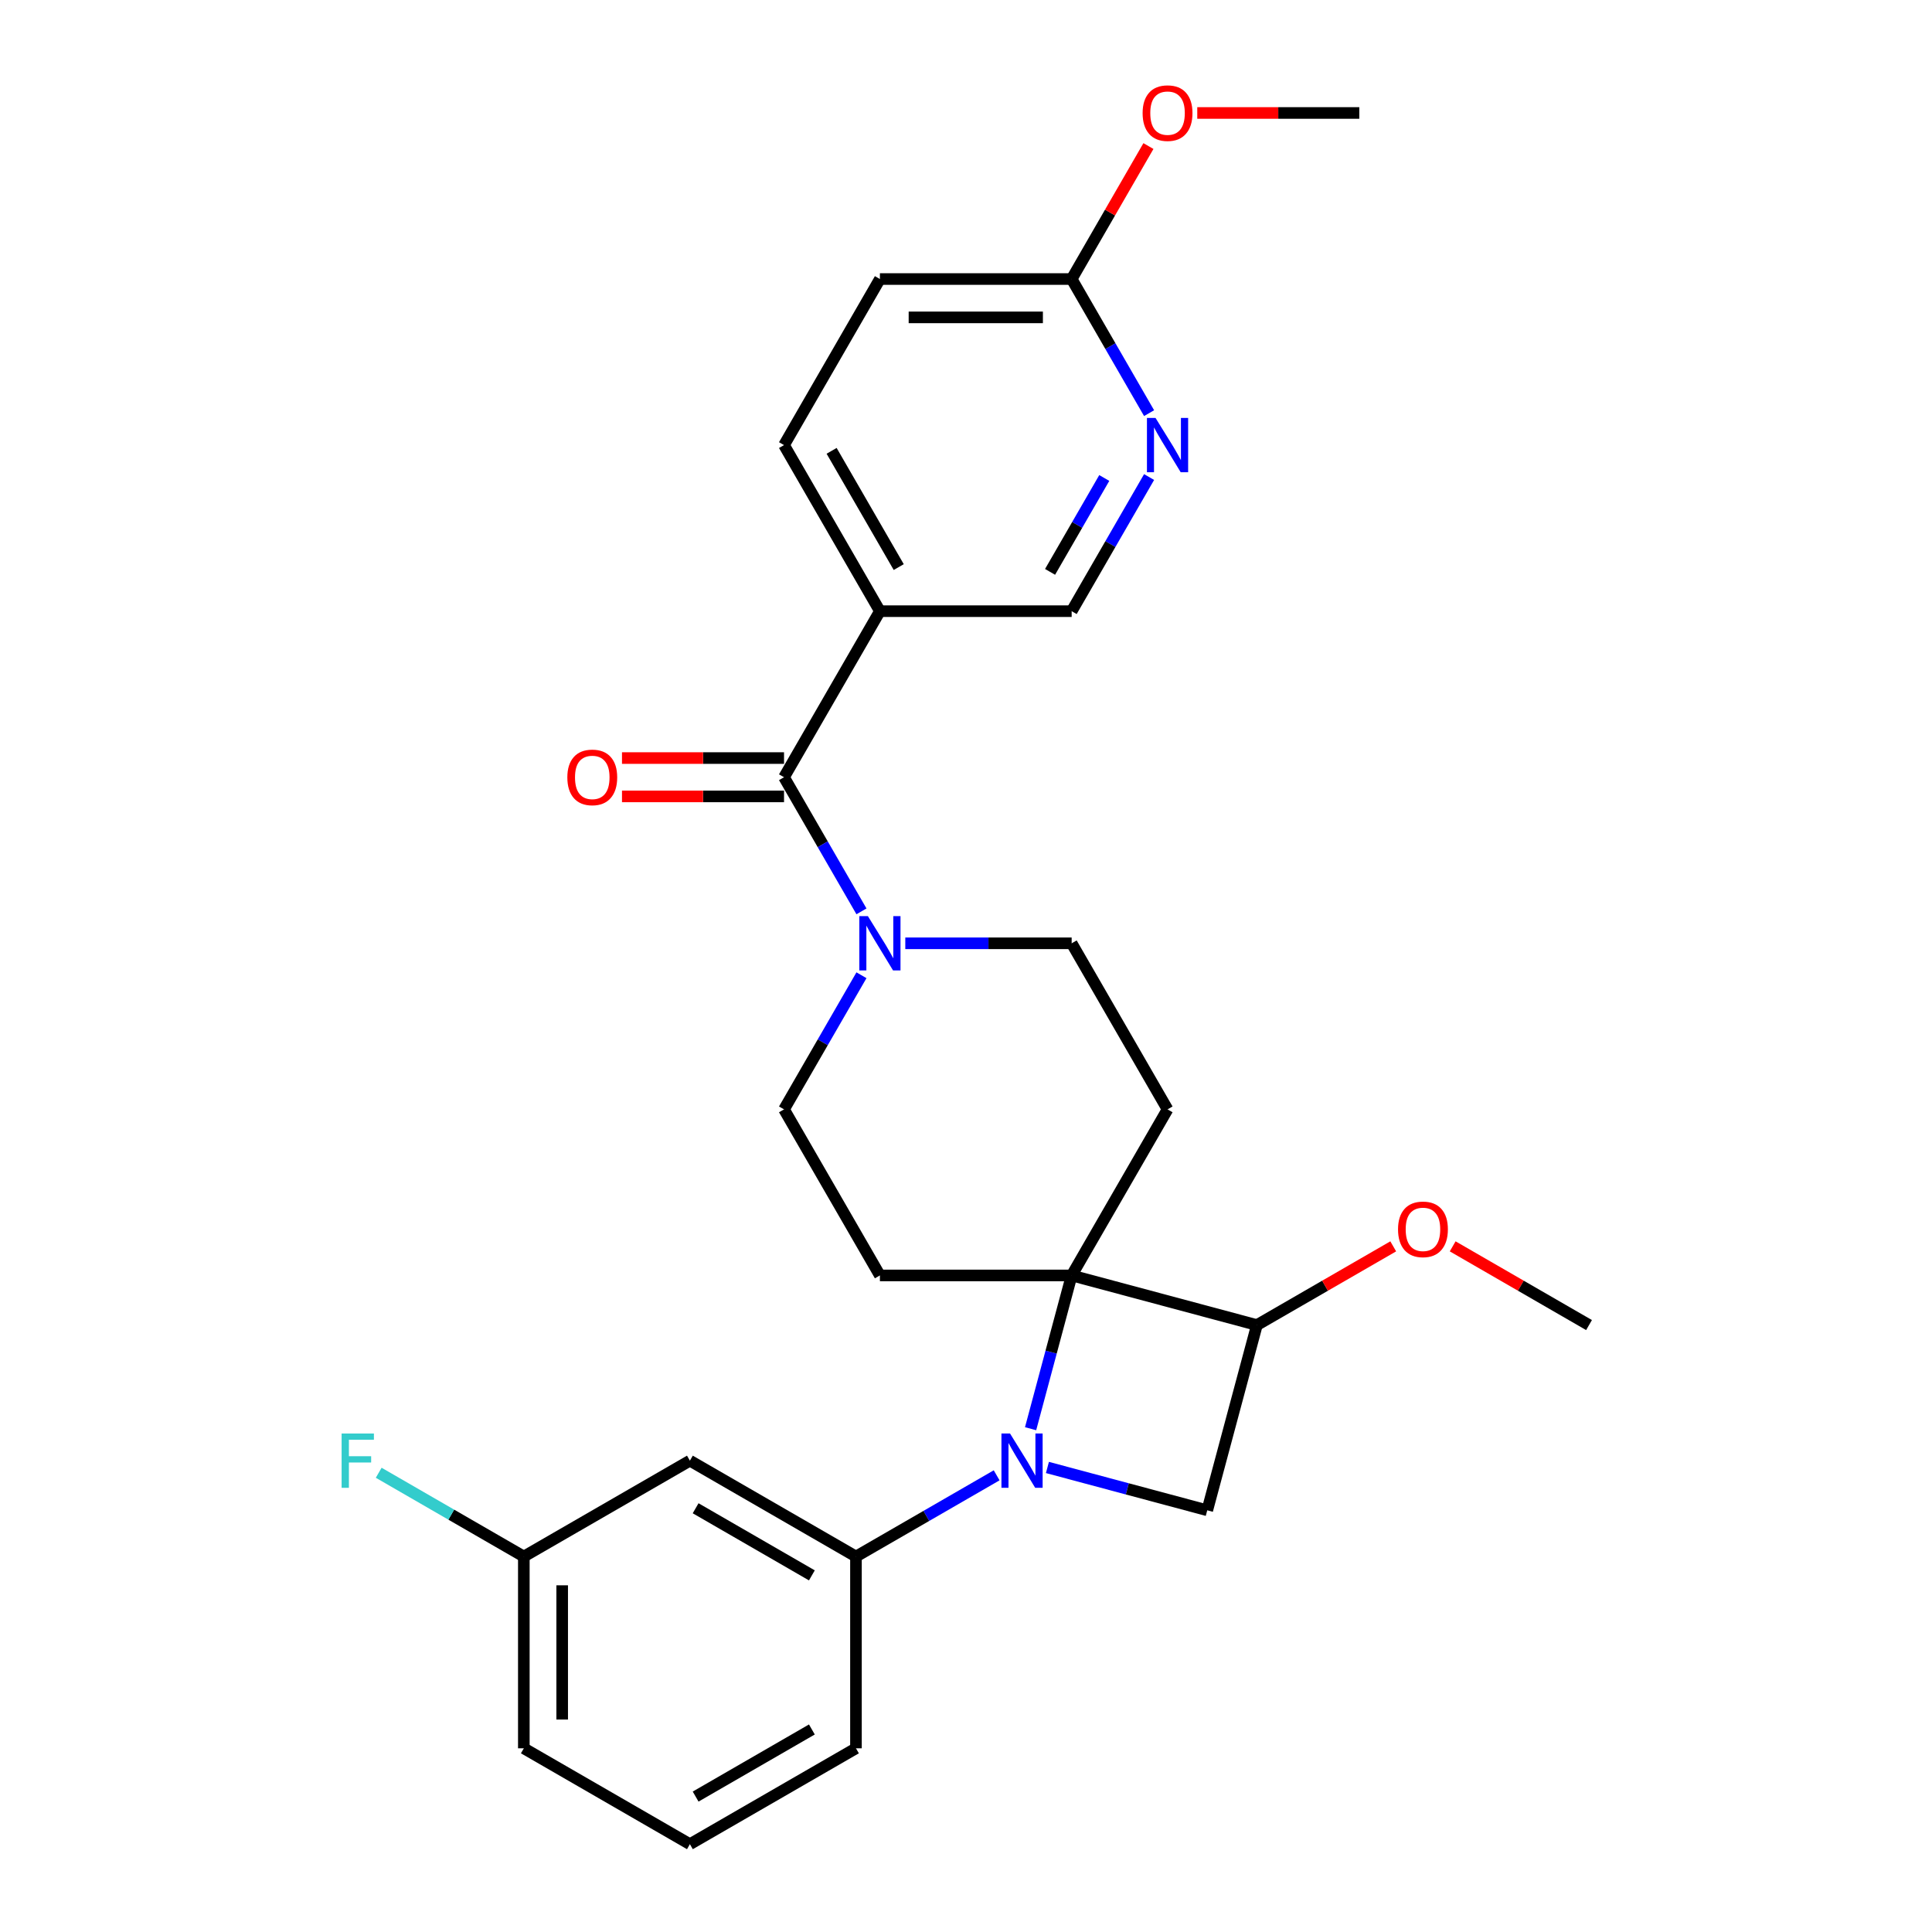 <?xml version='1.0' encoding='iso-8859-1'?>
<svg version='1.1' baseProfile='full'
              xmlns='http://www.w3.org/2000/svg'
                      xmlns:rdkit='http://www.rdkit.org/xml'
                      xmlns:xlink='http://www.w3.org/1999/xlink'
                  xml:space='preserve'
width='1000px' height='1000px' viewBox='0 0 1000 1000'>
<!-- END OF HEADER -->
<rect style='opacity:1.0;fill:#FFFFFF;stroke:none' width='1000' height='1000' x='0' y='0'> </rect>
<path class='bond-0' d='M 533.433,739.502 L 544.062,699.834' style='fill:none;fill-rule:evenodd;stroke:#0000FF;stroke-width:6px;stroke-linecap:butt;stroke-linejoin:miter;stroke-opacity:1' />
<path class='bond-0' d='M 544.062,699.834 L 554.691,660.165' style='fill:none;fill-rule:evenodd;stroke:#000000;stroke-width:6px;stroke-linecap:butt;stroke-linejoin:miter;stroke-opacity:1' />
<path class='bond-1' d='M 542.144,759.559 L 583.509,770.642' style='fill:none;fill-rule:evenodd;stroke:#0000FF;stroke-width:6px;stroke-linecap:butt;stroke-linejoin:miter;stroke-opacity:1' />
<path class='bond-1' d='M 583.509,770.642 L 624.875,781.726' style='fill:none;fill-rule:evenodd;stroke:#000000;stroke-width:6px;stroke-linecap:butt;stroke-linejoin:miter;stroke-opacity:1' />
<path class='bond-2' d='M 515.861,763.625 L 479.454,784.645' style='fill:none;fill-rule:evenodd;stroke:#0000FF;stroke-width:6px;stroke-linecap:butt;stroke-linejoin:miter;stroke-opacity:1' />
<path class='bond-2' d='M 479.454,784.645 L 443.046,805.664' style='fill:none;fill-rule:evenodd;stroke:#000000;stroke-width:6px;stroke-linecap:butt;stroke-linejoin:miter;stroke-opacity:1' />
<path class='bond-3' d='M 554.691,660.165 L 604.318,574.209' style='fill:none;fill-rule:evenodd;stroke:#000000;stroke-width:6px;stroke-linecap:butt;stroke-linejoin:miter;stroke-opacity:1' />
<path class='bond-4' d='M 554.691,660.165 L 455.437,660.165' style='fill:none;fill-rule:evenodd;stroke:#000000;stroke-width:6px;stroke-linecap:butt;stroke-linejoin:miter;stroke-opacity:1' />
<path class='bond-5' d='M 554.691,660.165 L 650.563,685.854' style='fill:none;fill-rule:evenodd;stroke:#000000;stroke-width:6px;stroke-linecap:butt;stroke-linejoin:miter;stroke-opacity:1' />
<path class='bond-6' d='M 405.81,402.296 L 425.85,437.006' style='fill:none;fill-rule:evenodd;stroke:#000000;stroke-width:6px;stroke-linecap:butt;stroke-linejoin:miter;stroke-opacity:1' />
<path class='bond-6' d='M 425.85,437.006 L 445.89,471.717' style='fill:none;fill-rule:evenodd;stroke:#0000FF;stroke-width:6px;stroke-linecap:butt;stroke-linejoin:miter;stroke-opacity:1' />
<path class='bond-7' d='M 405.81,402.296 L 455.437,316.34' style='fill:none;fill-rule:evenodd;stroke:#000000;stroke-width:6px;stroke-linecap:butt;stroke-linejoin:miter;stroke-opacity:1' />
<path class='bond-8' d='M 405.81,392.371 L 363.876,392.371' style='fill:none;fill-rule:evenodd;stroke:#000000;stroke-width:6px;stroke-linecap:butt;stroke-linejoin:miter;stroke-opacity:1' />
<path class='bond-8' d='M 363.876,392.371 L 321.941,392.371' style='fill:none;fill-rule:evenodd;stroke:#FF0000;stroke-width:6px;stroke-linecap:butt;stroke-linejoin:miter;stroke-opacity:1' />
<path class='bond-8' d='M 405.81,412.221 L 363.876,412.221' style='fill:none;fill-rule:evenodd;stroke:#000000;stroke-width:6px;stroke-linecap:butt;stroke-linejoin:miter;stroke-opacity:1' />
<path class='bond-8' d='M 363.876,412.221 L 321.941,412.221' style='fill:none;fill-rule:evenodd;stroke:#FF0000;stroke-width:6px;stroke-linecap:butt;stroke-linejoin:miter;stroke-opacity:1' />
<path class='bond-9' d='M 624.875,781.726 L 650.563,685.854' style='fill:none;fill-rule:evenodd;stroke:#000000;stroke-width:6px;stroke-linecap:butt;stroke-linejoin:miter;stroke-opacity:1' />
<path class='bond-10' d='M 445.89,504.788 L 425.85,539.499' style='fill:none;fill-rule:evenodd;stroke:#0000FF;stroke-width:6px;stroke-linecap:butt;stroke-linejoin:miter;stroke-opacity:1' />
<path class='bond-10' d='M 425.85,539.499 L 405.81,574.209' style='fill:none;fill-rule:evenodd;stroke:#000000;stroke-width:6px;stroke-linecap:butt;stroke-linejoin:miter;stroke-opacity:1' />
<path class='bond-11' d='M 468.579,488.253 L 511.635,488.253' style='fill:none;fill-rule:evenodd;stroke:#0000FF;stroke-width:6px;stroke-linecap:butt;stroke-linejoin:miter;stroke-opacity:1' />
<path class='bond-11' d='M 511.635,488.253 L 554.691,488.253' style='fill:none;fill-rule:evenodd;stroke:#000000;stroke-width:6px;stroke-linecap:butt;stroke-linejoin:miter;stroke-opacity:1' />
<path class='bond-12' d='M 650.563,685.854 L 685.849,665.482' style='fill:none;fill-rule:evenodd;stroke:#000000;stroke-width:6px;stroke-linecap:butt;stroke-linejoin:miter;stroke-opacity:1' />
<path class='bond-12' d='M 685.849,665.482 L 721.136,645.109' style='fill:none;fill-rule:evenodd;stroke:#FF0000;stroke-width:6px;stroke-linecap:butt;stroke-linejoin:miter;stroke-opacity:1' />
<path class='bond-13' d='M 443.046,805.664 L 357.09,756.037' style='fill:none;fill-rule:evenodd;stroke:#000000;stroke-width:6px;stroke-linecap:butt;stroke-linejoin:miter;stroke-opacity:1' />
<path class='bond-13' d='M 420.227,815.412 L 360.058,780.673' style='fill:none;fill-rule:evenodd;stroke:#000000;stroke-width:6px;stroke-linecap:butt;stroke-linejoin:miter;stroke-opacity:1' />
<path class='bond-14' d='M 443.046,805.664 L 443.046,904.918' style='fill:none;fill-rule:evenodd;stroke:#000000;stroke-width:6px;stroke-linecap:butt;stroke-linejoin:miter;stroke-opacity:1' />
<path class='bond-15' d='M 455.437,316.34 L 554.691,316.34' style='fill:none;fill-rule:evenodd;stroke:#000000;stroke-width:6px;stroke-linecap:butt;stroke-linejoin:miter;stroke-opacity:1' />
<path class='bond-16' d='M 455.437,316.34 L 405.81,230.383' style='fill:none;fill-rule:evenodd;stroke:#000000;stroke-width:6px;stroke-linecap:butt;stroke-linejoin:miter;stroke-opacity:1' />
<path class='bond-16' d='M 465.185,293.521 L 430.446,233.351' style='fill:none;fill-rule:evenodd;stroke:#000000;stroke-width:6px;stroke-linecap:butt;stroke-linejoin:miter;stroke-opacity:1' />
<path class='bond-17' d='M 604.318,574.209 L 554.691,488.253' style='fill:none;fill-rule:evenodd;stroke:#000000;stroke-width:6px;stroke-linecap:butt;stroke-linejoin:miter;stroke-opacity:1' />
<path class='bond-18' d='M 455.437,660.165 L 405.81,574.209' style='fill:none;fill-rule:evenodd;stroke:#000000;stroke-width:6px;stroke-linecap:butt;stroke-linejoin:miter;stroke-opacity:1' />
<path class='bond-19' d='M 594.771,246.919 L 574.731,281.629' style='fill:none;fill-rule:evenodd;stroke:#0000FF;stroke-width:6px;stroke-linecap:butt;stroke-linejoin:miter;stroke-opacity:1' />
<path class='bond-19' d='M 574.731,281.629 L 554.691,316.34' style='fill:none;fill-rule:evenodd;stroke:#000000;stroke-width:6px;stroke-linecap:butt;stroke-linejoin:miter;stroke-opacity:1' />
<path class='bond-19' d='M 571.568,247.406 L 557.54,271.704' style='fill:none;fill-rule:evenodd;stroke:#0000FF;stroke-width:6px;stroke-linecap:butt;stroke-linejoin:miter;stroke-opacity:1' />
<path class='bond-19' d='M 557.54,271.704 L 543.512,296.001' style='fill:none;fill-rule:evenodd;stroke:#000000;stroke-width:6px;stroke-linecap:butt;stroke-linejoin:miter;stroke-opacity:1' />
<path class='bond-20' d='M 594.771,213.847 L 574.731,179.137' style='fill:none;fill-rule:evenodd;stroke:#0000FF;stroke-width:6px;stroke-linecap:butt;stroke-linejoin:miter;stroke-opacity:1' />
<path class='bond-20' d='M 574.731,179.137 L 554.691,144.427' style='fill:none;fill-rule:evenodd;stroke:#000000;stroke-width:6px;stroke-linecap:butt;stroke-linejoin:miter;stroke-opacity:1' />
<path class='bond-21' d='M 357.09,756.037 L 271.133,805.664' style='fill:none;fill-rule:evenodd;stroke:#000000;stroke-width:6px;stroke-linecap:butt;stroke-linejoin:miter;stroke-opacity:1' />
<path class='bond-22' d='M 554.691,144.427 L 455.437,144.427' style='fill:none;fill-rule:evenodd;stroke:#000000;stroke-width:6px;stroke-linecap:butt;stroke-linejoin:miter;stroke-opacity:1' />
<path class='bond-22' d='M 539.803,164.277 L 470.325,164.277' style='fill:none;fill-rule:evenodd;stroke:#000000;stroke-width:6px;stroke-linecap:butt;stroke-linejoin:miter;stroke-opacity:1' />
<path class='bond-23' d='M 554.691,144.427 L 574.56,110.014' style='fill:none;fill-rule:evenodd;stroke:#000000;stroke-width:6px;stroke-linecap:butt;stroke-linejoin:miter;stroke-opacity:1' />
<path class='bond-23' d='M 574.56,110.014 L 594.428,75.601' style='fill:none;fill-rule:evenodd;stroke:#FF0000;stroke-width:6px;stroke-linecap:butt;stroke-linejoin:miter;stroke-opacity:1' />
<path class='bond-24' d='M 405.81,230.383 L 455.437,144.427' style='fill:none;fill-rule:evenodd;stroke:#000000;stroke-width:6px;stroke-linecap:butt;stroke-linejoin:miter;stroke-opacity:1' />
<path class='bond-25' d='M 271.133,805.664 L 233.574,783.98' style='fill:none;fill-rule:evenodd;stroke:#000000;stroke-width:6px;stroke-linecap:butt;stroke-linejoin:miter;stroke-opacity:1' />
<path class='bond-25' d='M 233.574,783.98 L 196.015,762.295' style='fill:none;fill-rule:evenodd;stroke:#33CCCC;stroke-width:6px;stroke-linecap:butt;stroke-linejoin:miter;stroke-opacity:1' />
<path class='bond-26' d='M 271.133,805.664 L 271.133,904.918' style='fill:none;fill-rule:evenodd;stroke:#000000;stroke-width:6px;stroke-linecap:butt;stroke-linejoin:miter;stroke-opacity:1' />
<path class='bond-26' d='M 290.984,820.553 L 290.984,890.03' style='fill:none;fill-rule:evenodd;stroke:#000000;stroke-width:6px;stroke-linecap:butt;stroke-linejoin:miter;stroke-opacity:1' />
<path class='bond-27' d='M 751.904,645.109 L 787.19,665.482' style='fill:none;fill-rule:evenodd;stroke:#FF0000;stroke-width:6px;stroke-linecap:butt;stroke-linejoin:miter;stroke-opacity:1' />
<path class='bond-27' d='M 787.19,665.482 L 822.476,685.854' style='fill:none;fill-rule:evenodd;stroke:#000000;stroke-width:6px;stroke-linecap:butt;stroke-linejoin:miter;stroke-opacity:1' />
<path class='bond-28' d='M 619.703,58.47 L 661.638,58.47' style='fill:none;fill-rule:evenodd;stroke:#FF0000;stroke-width:6px;stroke-linecap:butt;stroke-linejoin:miter;stroke-opacity:1' />
<path class='bond-28' d='M 661.638,58.47 L 703.572,58.47' style='fill:none;fill-rule:evenodd;stroke:#000000;stroke-width:6px;stroke-linecap:butt;stroke-linejoin:miter;stroke-opacity:1' />
<path class='bond-29' d='M 443.046,904.918 L 357.09,954.545' style='fill:none;fill-rule:evenodd;stroke:#000000;stroke-width:6px;stroke-linecap:butt;stroke-linejoin:miter;stroke-opacity:1' />
<path class='bond-29' d='M 420.227,895.171 L 360.058,929.91' style='fill:none;fill-rule:evenodd;stroke:#000000;stroke-width:6px;stroke-linecap:butt;stroke-linejoin:miter;stroke-opacity:1' />
<path class='bond-30' d='M 357.09,954.545 L 271.133,904.918' style='fill:none;fill-rule:evenodd;stroke:#000000;stroke-width:6px;stroke-linecap:butt;stroke-linejoin:miter;stroke-opacity:1' />
<path  class='atom-0' d='M 522.789 741.983
L 532 756.871
Q 532.913 758.34, 534.382 761
Q 535.851 763.66, 535.93 763.819
L 535.93 741.983
L 539.662 741.983
L 539.662 770.092
L 535.811 770.092
L 525.926 753.814
Q 524.774 751.908, 523.544 749.725
Q 522.353 747.541, 521.995 746.866
L 521.995 770.092
L 518.343 770.092
L 518.343 741.983
L 522.789 741.983
' fill='#0000FF'/>
<path  class='atom-4' d='M 449.224 474.198
L 458.435 489.086
Q 459.348 490.555, 460.817 493.215
Q 462.286 495.875, 462.365 496.034
L 462.365 474.198
L 466.097 474.198
L 466.097 502.307
L 462.246 502.307
L 452.361 486.029
Q 451.209 484.124, 449.978 481.94
Q 448.787 479.756, 448.43 479.081
L 448.43 502.307
L 444.778 502.307
L 444.778 474.198
L 449.224 474.198
' fill='#0000FF'/>
<path  class='atom-10' d='M 598.105 216.329
L 607.316 231.217
Q 608.229 232.686, 609.698 235.346
Q 611.167 238.006, 611.246 238.165
L 611.246 216.329
L 614.978 216.329
L 614.978 244.437
L 611.127 244.437
L 601.242 228.16
Q 600.09 226.254, 598.859 224.071
Q 597.668 221.887, 597.311 221.212
L 597.311 244.437
L 593.659 244.437
L 593.659 216.329
L 598.105 216.329
' fill='#0000FF'/>
<path  class='atom-16' d='M 293.653 402.375
Q 293.653 395.626, 296.988 391.855
Q 300.323 388.083, 306.556 388.083
Q 312.79 388.083, 316.124 391.855
Q 319.459 395.626, 319.459 402.375
Q 319.459 409.204, 316.085 413.095
Q 312.71 416.946, 306.556 416.946
Q 300.363 416.946, 296.988 413.095
Q 293.653 409.244, 293.653 402.375
M 306.556 413.77
Q 310.844 413.77, 313.147 410.911
Q 315.489 408.013, 315.489 402.375
Q 315.489 396.857, 313.147 394.078
Q 310.844 391.259, 306.556 391.259
Q 302.269 391.259, 299.926 394.038
Q 297.624 396.817, 297.624 402.375
Q 297.624 408.053, 299.926 410.911
Q 302.269 413.77, 306.556 413.77
' fill='#FF0000'/>
<path  class='atom-19' d='M 723.617 636.307
Q 723.617 629.557, 726.952 625.786
Q 730.287 622.014, 736.52 622.014
Q 742.753 622.014, 746.088 625.786
Q 749.423 629.557, 749.423 636.307
Q 749.423 643.135, 746.048 647.026
Q 742.674 650.877, 736.52 650.877
Q 730.326 650.877, 726.952 647.026
Q 723.617 643.175, 723.617 636.307
M 736.52 647.701
Q 740.808 647.701, 743.11 644.843
Q 745.453 641.944, 745.453 636.307
Q 745.453 630.788, 743.11 628.009
Q 740.808 625.19, 736.52 625.19
Q 732.232 625.19, 729.89 627.969
Q 727.587 630.748, 727.587 636.307
Q 727.587 641.984, 729.89 644.843
Q 732.232 647.701, 736.52 647.701
' fill='#FF0000'/>
<path  class='atom-21' d='M 176.819 741.983
L 193.534 741.983
L 193.534 745.199
L 180.591 745.199
L 180.591 753.735
L 192.105 753.735
L 192.105 756.99
L 180.591 756.99
L 180.591 770.092
L 176.819 770.092
L 176.819 741.983
' fill='#33CCCC'/>
<path  class='atom-22' d='M 591.415 58.55
Q 591.415 51.8, 594.75 48.029
Q 598.085 44.257, 604.318 44.257
Q 610.552 44.257, 613.886 48.029
Q 617.221 51.8, 617.221 58.55
Q 617.221 65.378, 613.847 69.269
Q 610.472 73.12, 604.318 73.12
Q 598.125 73.12, 594.75 69.269
Q 591.415 65.418, 591.415 58.55
M 604.318 69.944
Q 608.606 69.944, 610.909 67.085
Q 613.251 64.187, 613.251 58.55
Q 613.251 53.031, 610.909 50.252
Q 608.606 47.433, 604.318 47.433
Q 600.031 47.433, 597.688 50.212
Q 595.386 52.991, 595.386 58.55
Q 595.386 64.227, 597.688 67.085
Q 600.031 69.944, 604.318 69.944
' fill='#FF0000'/>
</svg>

